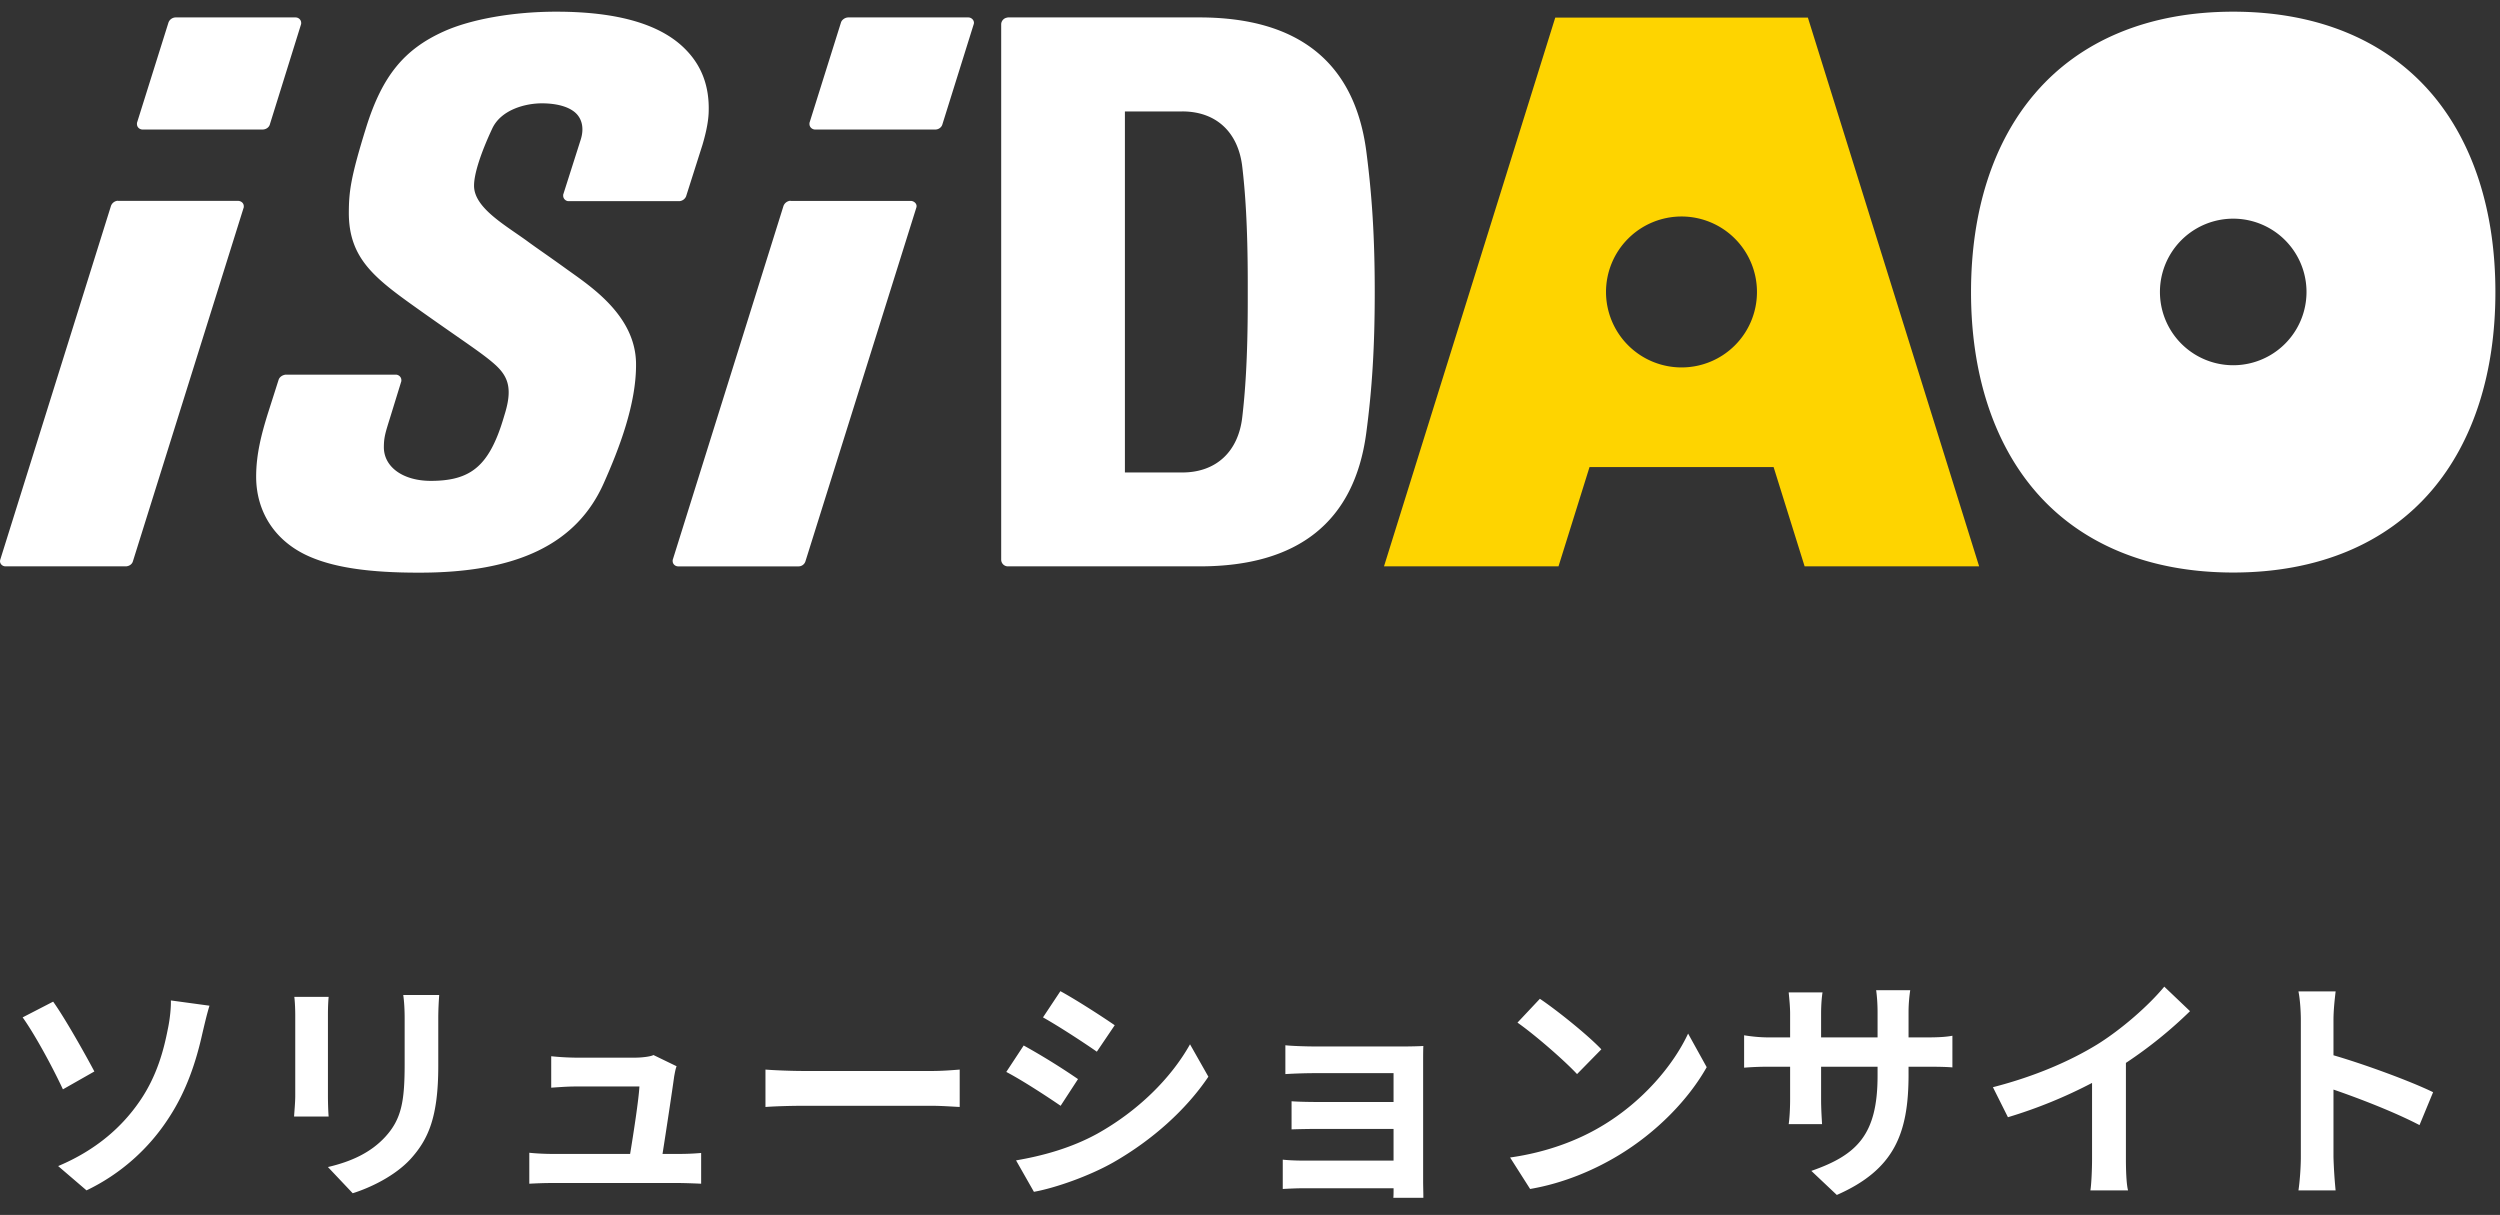 <svg width="107" height="52" fill="none" xmlns="http://www.w3.org/2000/svg"><rect width="100%" height="100%" fill="#333333" stroke="none"/><g clip-path="url(#clip0_8960_121114)"><path d="M5.044 8.592a.335.335 0 00-.296.226L.006 23.97 0 24.013c0 .12.094.22.227.227H5.39c.139-.007.258-.088.296-.208l4.748-15.163v-.044c0-.12-.094-.214-.227-.227H5.044M7.518.746a.334.334 0 00-.308.22L5.862 5.261v.05c0 .126.101.227.233.233h5.139c.157 0 .29-.1.32-.233l1.336-4.288v-.05c0-.12-.107-.227-.24-.227H7.518m26.316 7.846a.343.343 0 00-.302.226L28.79 23.97v.044c0 .12.095.22.227.227h5.163a.309.309 0 00.29-.208L39.224 8.87l.006-.044c0-.12-.107-.214-.233-.227h-5.163M36.308.746c-.132 0-.277.094-.315.22l-1.348 4.295v.05c0 .126.108.227.233.233h5.151c.151 0 .277-.1.309-.233l1.341-4.288a.177.177 0 00.006-.05c0-.12-.113-.227-.239-.227h-5.138m-17.31.598c-1.707.768-2.639 1.914-3.325 4.105-.668 2.148-.737 2.752-.743 3.627-.013 2.028 1.152 2.866 3.067 4.226 1.914 1.36 2.726 1.864 3.261 2.367.523.504.668 1.027.334 2.091-.094.321-.22.718-.371 1.058-.573 1.316-1.348 1.763-2.784 1.763-1.158 0-1.99-.567-2.008-1.417 0-.422.05-.598.258-1.26l.491-1.592v-.044c0-.12-.095-.22-.22-.233h-4.736c-.132.018-.252.094-.296.214l-.472 1.48c-.258.837-.491 1.706-.491 2.67 0 1.542.844 2.84 2.393 3.469 1.051.434 2.506.642 4.54.642 4.263.013 6.8-1.247 7.947-3.835.648-1.454 1.404-3.4 1.379-5.132-.032-2.065-1.984-3.312-2.979-4.03-.925-.667-1.221-.856-1.75-1.246-.964-.687-2.21-1.405-2.204-2.324 0-.51.296-1.41.78-2.443.372-.794 1.392-1.077 2.123-1.077.73 0 1.303.189 1.555.535.195.265.233.624.107 1.02l-.75 2.355v.044c0 .114.089.22.215.233h4.754a.34.34 0 00.29-.201l.705-2.217c.088-.302.252-.887.264-1.416.032-1.065-.29-1.934-.957-2.626C28.33 1.054 26.48.5 23.802.5c-1.832 0-3.645.321-4.804.844zM43.121.752a.297.297 0 00-.27.277v22.933a.288.288 0 00.27.278h8.23c4.213 0 6.612-1.915 7.122-5.687.258-1.927.366-3.734.366-6.057 0-2.324-.114-4.137-.366-6.058-.51-3.772-2.909-5.686-7.121-5.692h-8.23v.006zm7.481 4.017c1.455 0 2.406.895 2.57 2.393.113.97.232 2.412.232 4.975v.724c0 2.563-.12 3.998-.233 4.975-.163 1.492-1.12 2.386-2.569 2.386h-2.456V4.77h2.456z" fill="#fff"/><path d="M77.377.752H66.565l-7.33 23.488h7.469l1.328-4.25h7.878l1.328 4.25h7.469L77.377.752zm-5.41 14.974a3.233 3.233 0 01-3.23-3.23 3.233 3.233 0 013.23-3.23 3.229 3.229 0 013.231 3.23 3.225 3.225 0 01-3.23 3.23z" fill="#FED400"/><path d="M104.095 4.033C102.13 1.722 99.19.5 95.582.5c-3.609 0-6.556 1.222-8.514 3.533-1.776 2.09-2.708 5.018-2.708 8.469 0 3.45.939 6.379 2.708 8.47 1.958 2.31 4.905 3.532 8.514 3.532 3.608 0 6.548-1.222 8.513-3.533 1.769-2.084 2.708-5.012 2.708-8.469s-.939-6.379-2.708-8.47zm-8.513 11.599a3.136 3.136 0 110-6.273 3.136 3.136 0 010 6.273z" fill="#fff"/></g><path d="M2.489 49.908l1.214 1.04a8.634 8.634 0 003.539-3.13c.745-1.143 1.153-2.387 1.418-3.58.071-.297.183-.796.306-1.194l-1.653-.225c.01.255-.03.765-.132 1.235-.163.836-.449 1.989-1.204 3.08-.734 1.071-1.836 2.08-3.488 2.774zm-.214-7.038l-1.306.674c.47.652 1.214 1.989 1.724 3.08l1.346-.765c-.377-.714-1.254-2.275-1.764-2.989zm16.524-.285h-1.54c.04.285.06.612.06 1.02v1.938c0 1.591-.132 2.356-.836 3.121-.612.663-1.438 1.05-2.448 1.285l1.061 1.122c.745-.234 1.805-.734 2.479-1.469.754-.836 1.183-1.785 1.183-3.978v-2.02c0-.407.02-.734.04-1.02zm-4.733.081h-1.469c.03.235.04.592.04.786v3.437c0 .306-.04.704-.05.898h1.479c-.02-.235-.03-.633-.03-.888v-3.447c0-.327.01-.551.03-.786zm14.892 2.969l-.99-.48c-.122.072-.54.112-.754.112h-2.612a11.2 11.2 0 01-1.01-.06v1.346c.296-.02.694-.051 1.02-.051h2.755c-.031.57-.255 2.02-.398 2.886h-3.305c-.357 0-.734-.02-1.01-.05v1.325c.388-.02.643-.03 1.01-.03h5.365c.276 0 .775.02.98.03v-1.316a10.8 10.8 0 01-1 .041h-.653c.153-.969.418-2.723.5-3.325.02-.102.05-.296.102-.428zm3.804.142v1.602c.378-.03 1.061-.051 1.643-.051h5.477c.428 0 .949.04 1.193.05v-1.6c-.265.02-.714.06-1.193.06h-5.477c-.53 0-1.275-.03-1.643-.06zm12.623-3.355l-.745 1.122c.673.377 1.734 1.07 2.305 1.468l.765-1.132c-.53-.367-1.652-1.091-2.325-1.458zm-1.898 7.242l.765 1.346c.908-.163 2.367-.673 3.407-1.265 1.673-.959 3.111-2.254 4.06-3.662l-.786-1.387c-.816 1.459-2.233 2.856-3.967 3.825-1.112.612-2.336.949-3.479 1.143zm.327-4.917l-.745 1.132c.684.357 1.744 1.051 2.326 1.449l.744-1.143a29.009 29.009 0 00-2.325-1.438zm11.2-.01v1.234a21.9 21.9 0 011.264-.04h3.366v1.234H56.39c-.387 0-.846-.01-1.111-.031v1.204c.234-.01.724-.02 1.111-.02h3.254v1.356H55.79c-.368 0-.714-.02-.888-.041v1.255c.174-.01.592-.031.877-.031h3.866c0 .153 0 .316-.01.408h1.285c0-.184-.01-.53-.01-.694v-5.12c0-.214 0-.55.01-.683-.163.01-.54.02-.785.02h-3.856c-.377 0-1-.02-1.265-.051zm10.893-1.989l-.959 1.02c.745.52 2.02 1.632 2.55 2.203l1.04-1.06c-.591-.623-1.917-1.684-2.631-2.163zm-1.275 6.793l.857 1.347c1.438-.245 2.754-.816 3.784-1.439 1.642-.989 2.999-2.397 3.774-3.774l-.796-1.438c-.642 1.377-1.968 2.938-3.712 3.968-.99.592-2.316 1.112-3.907 1.336zm17.054-3.55v-.336h.755c.54 0 .898.01 1.122.03V44.33c-.275.051-.581.071-1.122.071h-.755v-1.07c0-.409.041-.745.072-.95h-1.459c.03.205.061.541.061.95v1.07h-2.417v-1.01c0-.397.03-.724.061-.917h-1.448c.03.306.061.622.061.918v1.01h-.867a6.7 6.7 0 01-1.102-.092v1.387a12.6 12.6 0 011.102-.041h.867v1.387c0 .46-.03.867-.061 1.071h1.428c-.01-.204-.041-.622-.041-1.07v-1.388h2.417v.388c0 2.509-.867 3.386-2.835 4.07l1.091 1.03c2.458-1.082 3.07-2.622 3.07-5.151zm3.611.541l.643 1.285a20.438 20.438 0 003.6-1.468v3.264c0 .448-.03 1.091-.071 1.336h1.612c-.072-.255-.092-.888-.092-1.336v-4.121a18.71 18.71 0 002.744-2.214l-1.102-1.05c-.663.806-1.826 1.826-2.876 2.478-1.133.694-2.632 1.357-4.458 1.826zm13.179 2.989c0 .408-.041 1.02-.102 1.428h1.59a20.686 20.686 0 01-.091-1.428v-2.887c1.102.378 2.632.97 3.682 1.52l.582-1.408c-.939-.459-2.897-1.183-4.264-1.58v-1.51c0-.418.051-.867.092-1.224h-1.591c.071.357.102.867.102 1.224v5.865z" fill="#fff"/><defs><clipPath id="clip0_8960_121114"><path fill="#fff" transform="translate(0 .5)" d="M0 0h106.796v24.004H0z"/></clipPath></defs></svg>